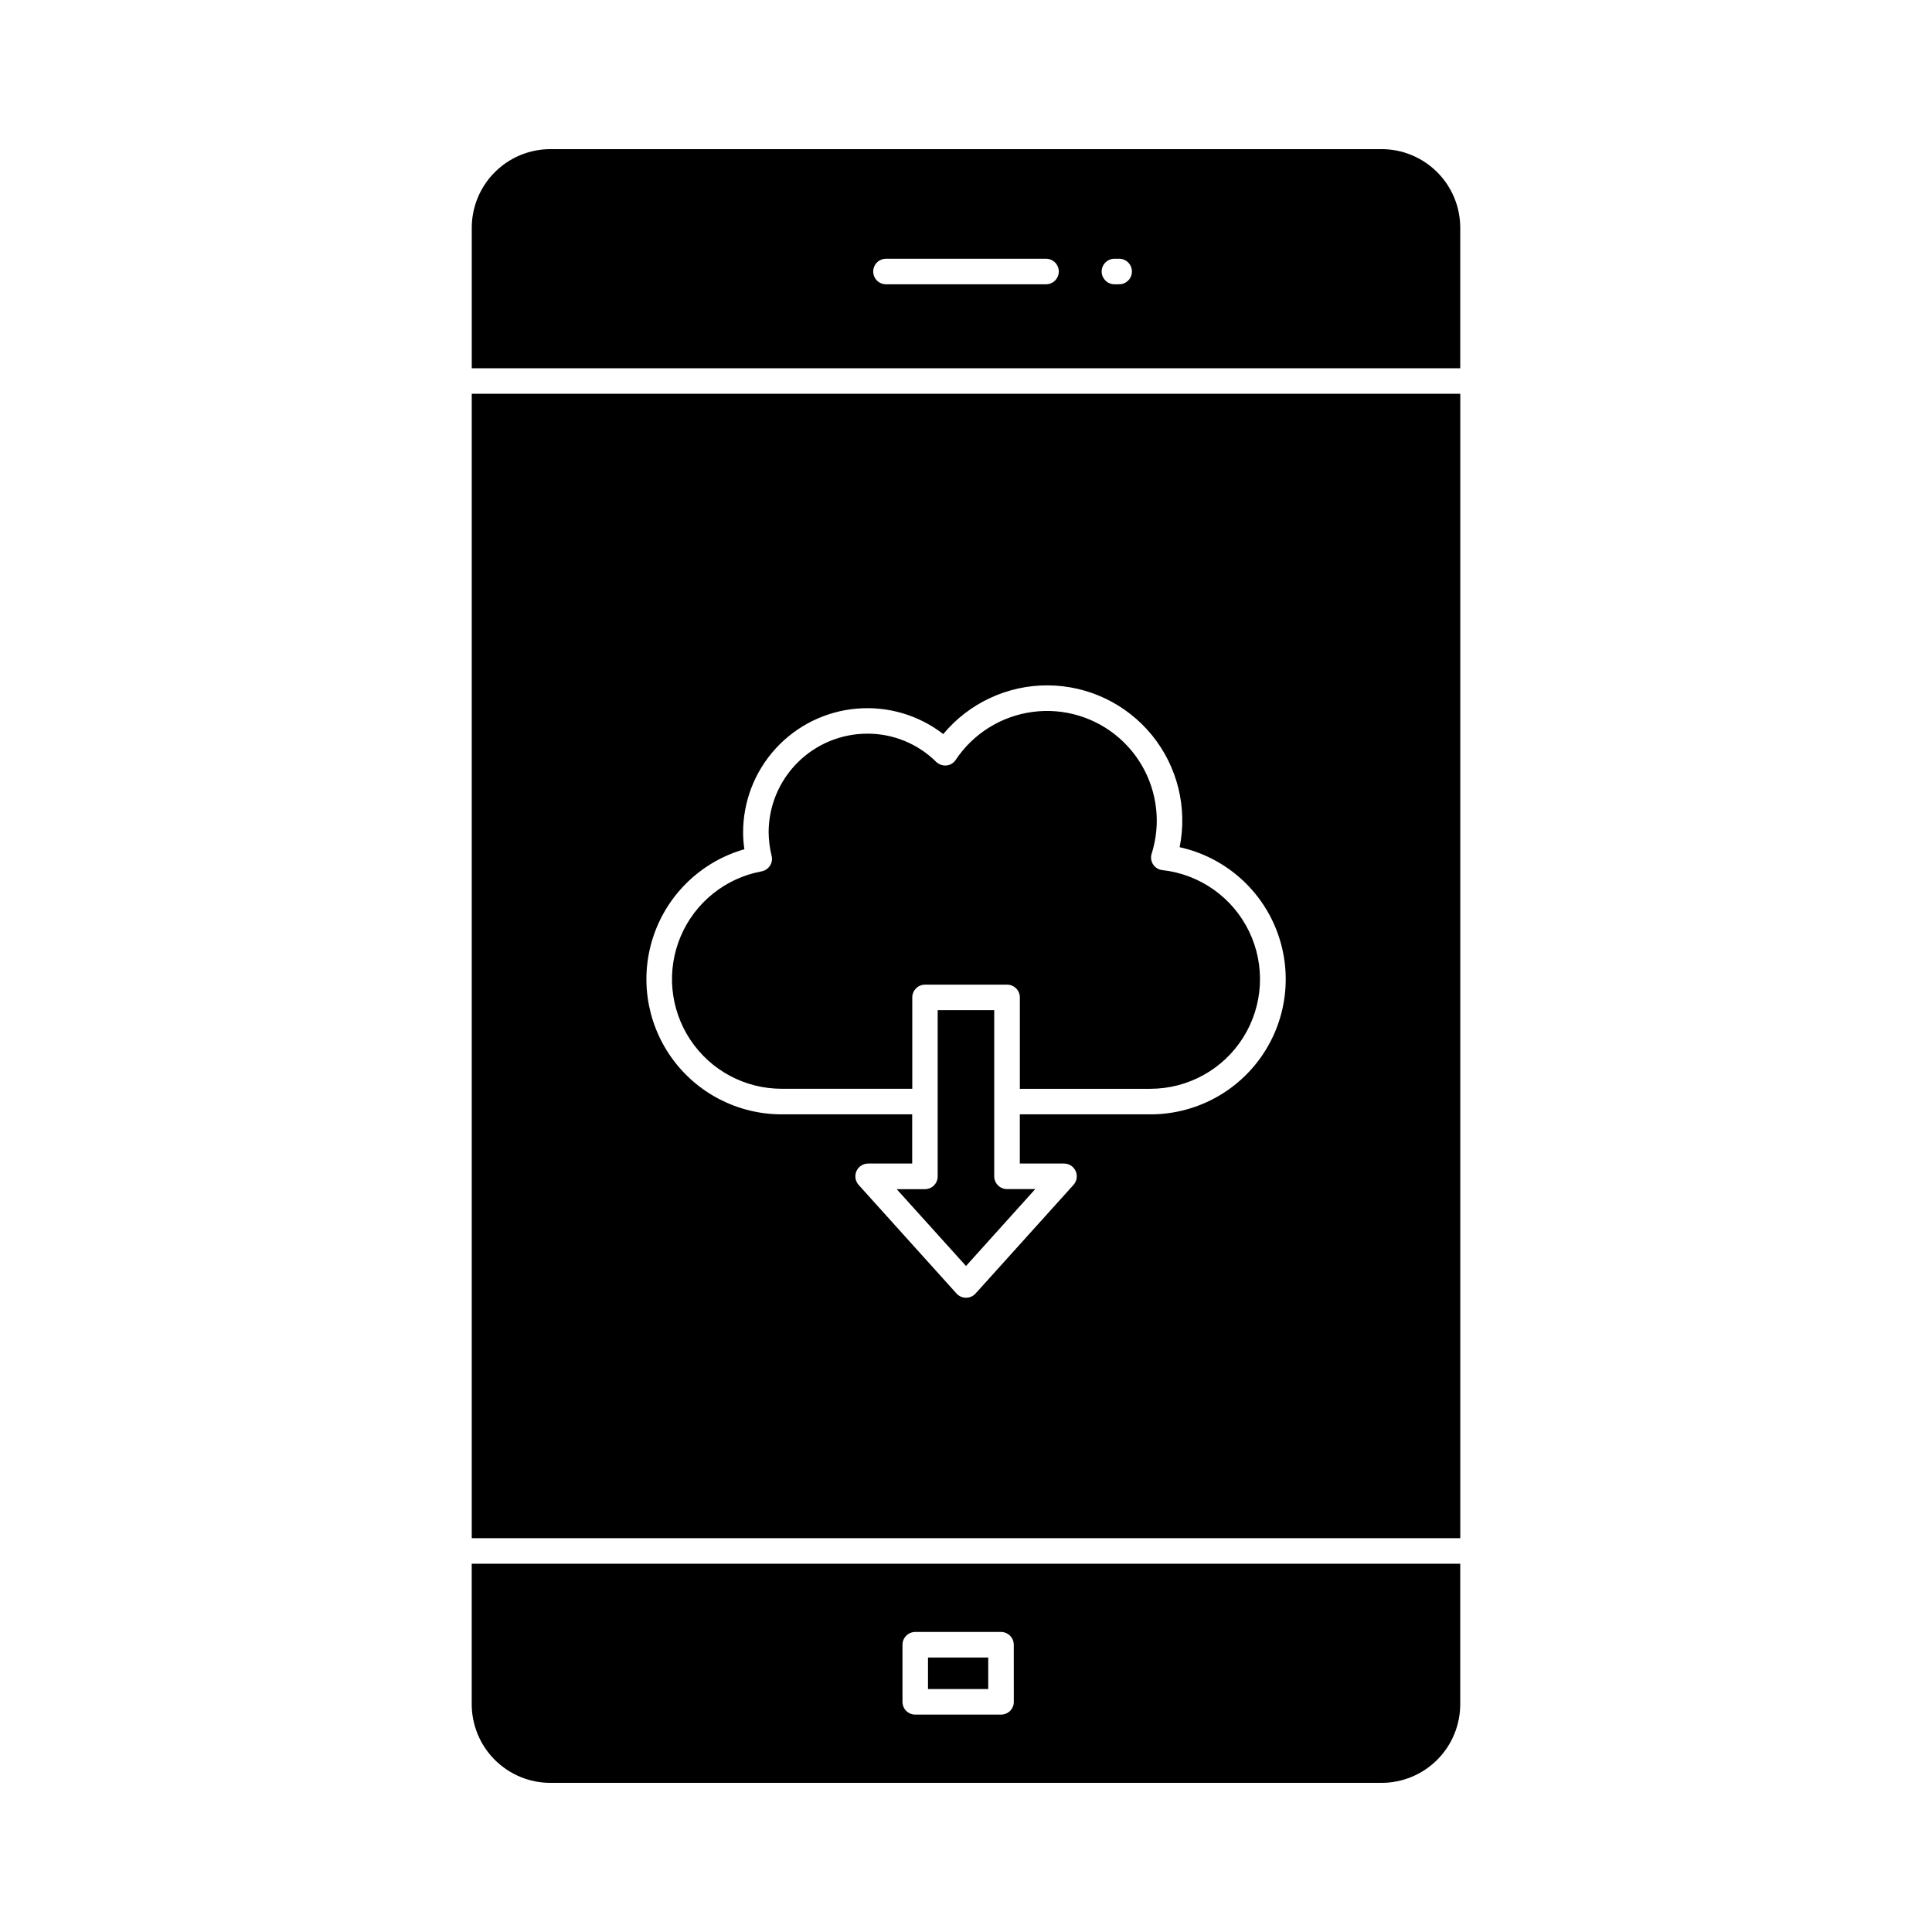 <?xml version="1.0" encoding="UTF-8"?>
<!-- Uploaded to: ICON Repo, www.iconrepo.com, Generator: ICON Repo Mixer Tools -->
<svg fill="#000000" width="800px" height="800px" version="1.1" viewBox="144 144 512 512" xmlns="http://www.w3.org/2000/svg">
 <g>
  <path d="m510.12 183.52h-220.24c-5.527 0-10.828 2.191-14.742 6.102-3.91 3.906-6.109 9.207-6.117 14.734v37.238h261.96v-37.238c-0.004-5.531-2.207-10.832-6.121-14.738-3.914-3.906-9.219-6.102-14.746-6.098zm-89.031 35.816h-42.176c-0.918 0.031-1.809-0.312-2.469-0.949s-1.031-1.516-1.031-2.434 0.371-1.797 1.031-2.434c0.66-0.641 1.551-0.98 2.469-0.949h42.176c0.918-0.031 1.809 0.309 2.469 0.949 0.66 0.637 1.035 1.516 1.035 2.434s-0.375 1.797-1.035 2.434c-0.66 0.637-1.551 0.98-2.469 0.949zm19.383 0h-1.25c-1.824-0.062-3.269-1.559-3.269-3.383s1.445-3.32 3.269-3.383h1.25c0.918-0.031 1.809 0.309 2.469 0.949 0.66 0.637 1.031 1.516 1.031 2.434s-0.371 1.797-1.031 2.434-1.551 0.98-2.469 0.949z"/>
  <path d="m418.35 459.12-18.348 20.383-18.367-20.359h7.477l0.004-0.004c0.895 0.004 1.758-0.355 2.394-0.988 0.633-0.637 0.988-1.5 0.984-2.394v-44.062h14.984v44.043c0.004 1.863 1.516 3.375 3.383 3.383z"/>
  <path d="m452.04 374.59c-1.008-0.109-1.914-0.668-2.465-1.52-0.551-0.855-0.688-1.91-0.371-2.875 0.883-2.824 1.34-5.766 1.348-8.727-0.004-8.375-3.621-16.344-9.922-21.859-6.301-5.519-14.676-8.051-22.98-6.945-8.301 1.102-15.727 5.731-20.371 12.703-0.551 0.848-1.461 1.395-2.465 1.488-1 0.09-1.988-0.254-2.711-0.945-4.856-4.816-11.422-7.508-18.262-7.481-6.934 0.008-13.578 2.762-18.48 7.664-4.902 4.898-7.66 11.547-7.668 18.477 0.027 2.098 0.293 4.188 0.789 6.227 0.234 0.902 0.074 1.859-0.438 2.637-0.508 0.781-1.316 1.316-2.231 1.488-9.582 1.785-17.625 8.258-21.426 17.23-3.801 8.973-2.848 19.254 2.539 27.375 5.383 8.125 14.48 13.004 24.227 13h34.605v-24.211c0.004-1.867 1.516-3.379 3.383-3.383h21.75c1.863 0.004 3.375 1.516 3.379 3.383v24.219h34.605c10-0.012 19.289-5.16 24.598-13.629 5.309-8.473 5.891-19.078 1.539-28.078-4.352-9.004-13.023-15.133-22.961-16.238zm0 0c-1.008-0.109-1.914-0.668-2.465-1.52-0.551-0.855-0.688-1.91-0.371-2.875 0.883-2.824 1.34-5.766 1.348-8.727-0.004-8.375-3.621-16.344-9.922-21.859-6.301-5.519-14.676-8.051-22.98-6.945-8.301 1.102-15.727 5.731-20.371 12.703-0.551 0.848-1.461 1.395-2.465 1.488-1 0.09-1.988-0.254-2.711-0.945-4.856-4.816-11.422-7.508-18.262-7.481-6.934 0.008-13.578 2.762-18.48 7.664-4.902 4.898-7.66 11.547-7.668 18.477 0.027 2.098 0.293 4.188 0.789 6.227 0.234 0.902 0.074 1.859-0.438 2.637-0.508 0.781-1.316 1.316-2.231 1.488-9.582 1.785-17.625 8.258-21.426 17.23-3.801 8.973-2.848 19.254 2.539 27.375 5.383 8.125 14.48 13.004 24.227 13h34.605v-24.211c0.004-1.867 1.516-3.379 3.383-3.383h21.75c1.863 0.004 3.375 1.516 3.379 3.383v24.219h34.605c10-0.012 19.289-5.16 24.598-13.629 5.309-8.473 5.891-19.078 1.539-28.078-4.352-9.004-13.023-15.133-22.961-16.238zm-183.02-126.23v303.28h261.97v-303.28zm179.85 190.95h-34.605v13.043h11.723c1.336 0 2.543 0.789 3.086 2.012 0.539 1.219 0.312 2.644-0.582 3.637l-25.965 28.801c-0.645 0.707-1.559 1.113-2.516 1.113-0.961 0-1.875-0.406-2.519-1.113l-25.945-28.789c-0.891-1-1.113-2.426-0.578-3.652 0.539-1.211 1.738-1.996 3.062-2.008h11.707v-13.043h-34.59c-11.617 0.008-22.516-5.621-29.238-15.098-6.723-9.477-8.43-21.625-4.582-32.586 3.848-10.961 12.773-19.375 23.945-22.57-0.227-1.48-0.34-2.977-0.34-4.477 0.004-8.246 3.098-16.188 8.676-22.262 5.578-6.07 13.23-9.828 21.445-10.527 8.215-0.703 16.395 1.703 22.918 6.746 6.848-8.23 17.016-12.965 27.723-12.91 10.707 0.059 20.824 4.902 27.586 13.203 6.758 8.301 9.449 19.191 7.336 29.688 11.605 2.555 21.184 10.695 25.578 21.734 4.391 11.043 3.023 23.539-3.652 33.367s-17.789 15.707-29.672 15.695zm3.176-64.707v-0.004c-1.008-0.109-1.914-0.668-2.465-1.52-0.551-0.855-0.688-1.91-0.371-2.875 0.883-2.824 1.34-5.766 1.348-8.727-0.004-8.375-3.621-16.344-9.922-21.859-6.301-5.519-14.676-8.051-22.98-6.945-8.301 1.102-15.727 5.731-20.371 12.703-0.551 0.848-1.461 1.395-2.465 1.488-1 0.09-1.988-0.254-2.711-0.945-4.856-4.816-11.422-7.508-18.262-7.481-6.934 0.008-13.578 2.762-18.48 7.664-4.902 4.898-7.66 11.547-7.668 18.477 0.027 2.098 0.293 4.188 0.789 6.227 0.234 0.902 0.074 1.859-0.438 2.637-0.508 0.781-1.316 1.316-2.231 1.488-9.582 1.785-17.625 8.258-21.426 17.23-3.801 8.973-2.848 19.254 2.539 27.375 5.383 8.125 14.48 13.004 24.227 13h34.605v-24.211c0.004-1.867 1.516-3.379 3.383-3.383h21.75c1.863 0.004 3.375 1.516 3.379 3.383v24.219h34.605c10-0.012 19.289-5.16 24.598-13.629 5.309-8.473 5.891-19.078 1.539-28.078-4.352-9.004-13.023-15.133-22.961-16.238z"/>
  <path d="m389.93 583.26h15.965v8.355h-15.965z"/>
  <path d="m269.01 558.4v37.215c0 5.535 2.199 10.84 6.109 14.754 3.914 3.91 9.219 6.109 14.75 6.109h220.25c5.531 0 10.836-2.199 14.75-6.109 3.914-3.914 6.109-9.219 6.109-14.754v-37.207zm143.66 36.605c0.004 0.898-0.352 1.762-0.984 2.394-0.637 0.637-1.5 0.988-2.394 0.988h-22.742c-0.898 0-1.762-0.352-2.394-0.988-0.637-0.633-0.992-1.496-0.988-2.394v-15.133c0.004-1.867 1.516-3.379 3.383-3.387h22.73c1.863 0.008 3.375 1.52 3.379 3.387z"/>
 </g>
</svg>